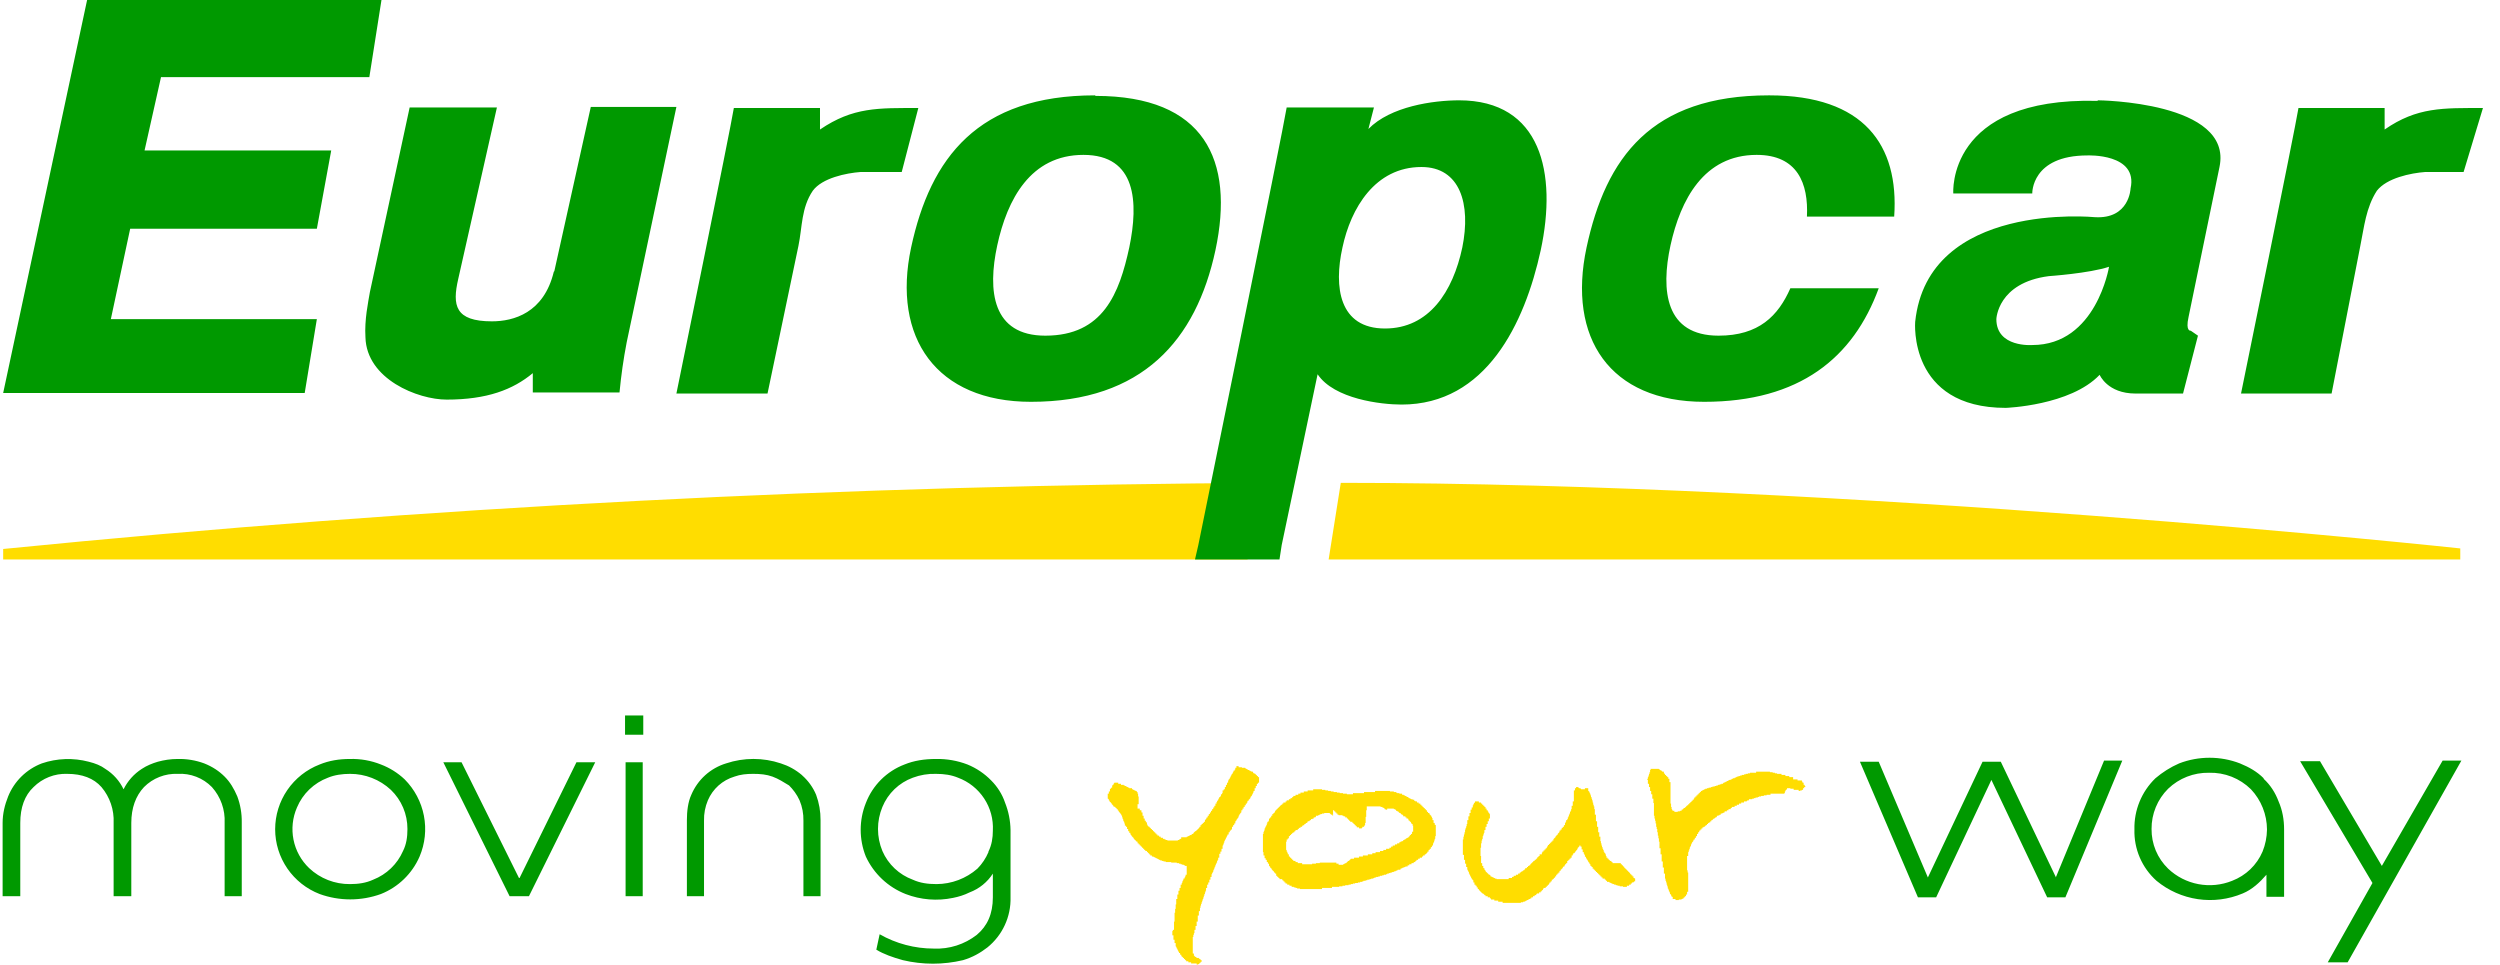 <svg width="127" height="49" viewBox="0 0 127 49" fill="none" xmlns="http://www.w3.org/2000/svg">
<path d="M63.904 39.48V39.424H63.848V39.368H63.792V39.312H63.736V39.284H63.68V39.256H63.652V39.2H63.567V39.172H63.511V39.144H63.455V39.116H63.399V39.088H63.343V39.06H63.287V39.032H63.259V39.004H63.09V38.976H62.922V38.92H62.81V39.004H62.754V39.088H62.726V39.144H62.67V39.2H62.642V39.256H62.614V39.312H62.586V39.34H62.557V39.396H62.529V39.452H62.501V39.508H62.473V39.564H62.445V39.592H62.417V39.648H62.389V39.76H62.333V39.872H62.277V39.984H62.221V40.096H62.165V40.152H62.108V40.292H62.08V40.348H62.024V40.432H61.996V40.488H61.94V40.544H61.912V40.6H61.884V40.656H61.856V40.684H61.828V40.74H61.8V40.824H61.744V40.936H61.688V41.02H61.632V41.104H61.575V41.188H61.519V41.272H61.463V41.356H61.407V41.44H61.351V41.524H61.295V41.58H61.267V41.636H61.211V41.748H61.155V41.804H61.099V41.86H61.042V41.916H60.986V42H60.93V42.056H60.902V42.084H60.874V42.112H60.846V42.14H60.818V42.168H60.79V42.196H60.762V42.224H60.706V42.252H60.678V42.28H60.65V42.308H60.621V42.364H60.537V42.42H60.453V42.448H60.397V42.476H60.341V42.504H60.285V42.532H60.004V42.616H59.948V42.644H59.892V42.672H59.836V42.7H59.303V42.672H59.219V42.644H59.163V42.616H59.078V42.56H58.966V42.504H58.882V42.448H58.798V42.392H58.742V42.336H58.686V42.28H58.63V42.224H58.573V42.168H58.517V42.112H58.461V42.056H58.405V42H58.349V41.972H58.321V41.944H58.293V41.888H58.265V41.776H58.209V41.692H58.153V41.58H58.096V41.44H58.04V41.272H57.984V41.16H57.9V41.076H57.788V40.852H57.844V40.46H57.816V40.32H57.788V40.236H57.76V40.208H57.732V40.18H57.676V40.152H57.62V40.124H57.563V40.096H57.507V40.04H57.367V40.012H57.311V39.984H57.255V39.956H57.199V39.928H57.143V39.9H57.087V39.872H56.946V39.816H56.806V39.76H56.609V39.788H56.581V39.844H56.553V39.872H56.525V39.9H56.497V40.012H56.441V40.068H56.385V40.208H56.329V40.32H56.273V40.572H56.301V40.6H56.329V40.656H56.357V40.712H56.385V40.74H56.413V40.768H56.441V40.796H56.469V40.852H56.497V40.88H56.525V40.908H56.553V40.964H56.609V40.992H56.666V41.048H56.722V41.104H56.778V41.16H56.806V41.188H56.834V41.244H56.862V41.272H56.89V41.3H56.918V41.356H56.946V41.384H56.974V41.44H57.002V41.524H57.03V41.608H57.058V41.692H57.087V41.748H57.114V41.832H57.143V41.944H57.199V42H57.255V42.112H57.311V42.224H57.367V42.308H57.423V42.392H57.451V42.42H57.479V42.476H57.507V42.504H57.535V42.532H57.563V42.56H57.592V42.616H57.62V42.644H57.648V42.672H57.676V42.7H57.704V42.728H57.732V42.756H57.788V42.84H57.844V42.896H57.9V42.952H57.956V43.008H58.012V43.064H58.068V43.12H58.124V43.176H58.181V43.232H58.265V43.288H58.321V43.344H58.377V43.4H58.433V43.456H58.517V43.512H58.602V43.54H58.658V43.568H58.714V43.596H58.77V43.624H58.826V43.652H58.882V43.68H58.938V43.708H59.022V43.736H59.106V43.764H59.219V43.792H59.499V43.82H59.78V43.848H59.892V43.876H59.976V43.904H60.06V43.932H60.145V43.96H60.201V43.988H60.285V44.436H60.229V44.52H60.201V44.576H60.173V44.632H60.117V44.716H60.089V44.772H60.06V44.856H60.032V44.94H59.976V45.108H59.92V45.248H59.864V45.444H59.808V45.668H59.752V45.948H59.724V46.172H59.696V46.368H59.668V46.816H59.64V47.236H59.583V47.292H59.555V47.516H59.611V47.74H59.668V47.908H59.724V48.076H59.752V48.132H59.78V48.188H59.808V48.244H59.836V48.3H59.864V48.356H59.892V48.412H59.948V48.496H60.004V48.552H60.032V48.608H60.089V48.664H60.145V48.72H60.201V48.776H60.257V48.832H60.369V48.888H60.509V48.944H60.79V49H60.874V48.972H60.93V48.916H60.986V48.86H61.042V48.776H60.986V48.72H60.93V48.692H60.902V48.664H60.79V48.636H60.762V48.608H60.706V48.58H60.678V48.552H60.65V48.44H60.593V47.6H60.621V47.488H60.65V47.404H60.678V47.236H60.734V47.04H60.79V46.816H60.846V46.508H60.902V46.284H60.958V46.116H60.986V46.004H61.014V45.92H61.042V45.836H61.07V45.752H61.099V45.668H61.127V45.584H61.155V45.5H61.183V45.416H61.211V45.332H61.239V45.248H61.267V45.108H61.323V44.94H61.379V44.828H61.435V44.688H61.491V44.548H61.547V44.408H61.575V44.352H61.603V44.296H61.632V44.212H61.66V44.156H61.688V44.072H61.716V44.016H61.744V43.932H61.772V43.876H61.8V43.82H61.828V43.736H61.856V43.68H61.884V43.568H61.94V43.372H61.996V43.26H62.052V43.12H62.108V42.952H62.137V42.896H62.165V42.812H62.193V42.728H62.221V42.672H62.249V42.616H62.277V42.56H62.305V42.504H62.333V42.448H62.361V42.392H62.417V42.28H62.473V42.196H62.529V42.14H62.586V42H62.642V41.916H62.698V41.832H62.754V41.72H62.782V41.692H62.81V41.636H62.838V41.608H62.866V41.552H62.894V41.524H62.922V41.44H62.95V41.384H62.978V41.356H63.006V41.3H63.034V41.272H63.062V41.16H63.118V41.076H63.175V40.992H63.231V40.908H63.287V40.824H63.343V40.768H63.371V40.684H63.427V40.628H63.455V40.6H63.483V40.572H63.511V40.516H63.539V40.46H63.567V40.432H63.596V40.376H63.623V40.32H63.652V40.264H63.68V40.18H63.736V40.04H63.792V39.928H63.848V39.816H63.904V39.76H63.96V39.48H63.904ZM91.68 39.928V39.872H91.624V39.76H91.567V39.704H91.539V39.648H91.315V39.592H91.091V39.48H90.894V39.424H90.698V39.368H90.501V39.312H90.277V39.284H90.165V39.256H90.052V39.228H89.912V39.2H89.211V39.256H88.902V39.284H88.79V39.312H88.678V39.34H88.594V39.368H88.481V39.396H88.397V39.424H88.313V39.452H88.229V39.48H88.173V39.508H88.117V39.536H88.032V39.564H87.976V39.592H87.92V39.62H87.836V39.648H87.78V39.676H87.724V39.704H87.668V39.732H87.612V39.76H87.555V39.788H87.527V39.816H87.443V39.844H87.359V39.872H87.275V39.9H87.191V39.928H87.106V39.956H86.994V39.984H86.91V40.012H86.798V40.04H86.714V40.068H86.629V40.096H86.573V40.124H86.517V40.152H86.461V40.18H86.405V40.236H86.349V40.292H86.293V40.348H86.237V40.404H86.181V40.46H86.124V40.516H86.068V40.572H86.04V40.628H85.984V40.684H85.928V40.74H85.872V40.796H85.816V40.852H85.76V40.908H85.704V40.936H85.676V40.964H85.648V40.992H85.62V41.02H85.591V41.048H85.535V41.076H85.507V41.104H85.479V41.132H85.423V41.188H85.339V41.216H85.227V41.244H85.058V41.188H84.974V41.16H84.946V41.104H84.918V40.992H84.89V40.824H84.862V39.732H84.806V39.564H84.75V39.48H84.694V39.424H84.638V39.368H84.582V39.312H84.553V39.284H84.525V39.2H84.441V39.172H84.413V39.144H84.357V39.116H84.329V39.088H84.273V39.06H83.852V39.116H83.824V39.228H83.796V39.312H83.768V39.396H83.74V39.48H83.712V39.564H83.684V39.62H83.712V39.816H83.768V39.984H83.824V40.18H83.88V40.348H83.936V40.572H83.992V40.796H84.02V41.44H84.048V41.58H84.076V41.692H84.105V41.832H84.133V42H84.161V42.112H84.189V42.28H84.217V42.448H84.245V42.588H84.273V42.756H84.301V43.092H84.357V43.4H84.413V43.764H84.469V44.072H84.525V44.38H84.582V44.632H84.609V44.744H84.638V44.828H84.666V44.94H84.694V45.024H84.722V45.136H84.75V45.192H84.778V45.276H84.806V45.332H84.834V45.416H84.862V45.444H84.89V45.5H84.918V45.556H84.974V45.668H85.115V45.724H85.283V45.696H85.423V45.668H85.479V45.64H85.535V45.584H85.591V45.528H85.648V45.444H85.704V45.304H85.76V44.324H85.732V44.212H85.704V43.484H85.76V43.288H85.788V43.204H85.816V43.12H85.844V43.036H85.872V42.98H85.9V42.896H85.928V42.84H85.956V42.784H85.984V42.756H86.012V42.7H86.04V42.644H86.097V42.56H86.153V42.476H86.209V42.364H86.265V42.28H86.321V42.196H86.377V42.14H86.433V42.084H86.489V42.028H86.545V42H86.602V41.972H86.629V41.944H86.658V41.916H86.714V41.86H86.77V41.804H86.826V41.776H86.882V41.72H86.938V41.664H86.994V41.636H87.022V41.608H87.05V41.58H87.106V41.552H87.135V41.524H87.191V41.496H87.219V41.44H87.303V41.412H87.359V41.384H87.415V41.328H87.499V41.3H87.555V41.272H87.612V41.216H87.724V41.16H87.808V41.104H87.92V41.048H87.976V40.992H88.117V40.936H88.229V40.88H88.341V40.824H88.453V40.768H88.594V40.712H88.734V40.684H88.762V40.656H88.846V40.6H89.014V40.572H89.099V40.544H89.183V40.516H89.295V40.488H89.351V40.46H89.463V40.432H89.603V40.404H89.744V40.376H89.94V40.32H90.642V40.292H90.67V40.208H90.698V40.152H90.726V40.124H90.754V40.096H90.782V40.04H90.838V40.012V40.04H90.95V40.068H91.118V40.124H91.371V40.18H91.455V40.152H91.539V40.124H91.596V40.04H91.652V39.984H91.708V39.928H91.68ZM72.882 41.888V41.804H72.826V41.664H72.77V41.552H72.742V41.496H72.714V41.44H72.686V41.412H72.658V41.384H72.629V41.328H72.602V41.3H72.545V41.244H72.489V41.16H72.433V41.104H72.377V41.048H72.321V40.992H72.265V40.936H72.209V40.88H72.153V40.824H72.068V40.768H71.984V40.712H71.9V40.684H71.844V40.628H71.76V40.6H71.676V40.572H71.62V40.544H71.563V40.516H71.535V40.488H71.479V40.46H71.423V40.432H71.367V40.404H71.311V40.376H71.227V40.32H71.087V40.292H70.974V40.264H70.918V40.236H70.806V40.208H70.609V40.18H69.852V40.236H69.291V40.292H68.73V40.348H68.421V40.32H68.225V40.292H68.056V40.264H67.916V40.236H67.748V40.208H67.608V40.18H67.467V40.152H67.327V40.124H67.159V40.096H66.71V40.152H66.429V40.208H66.233V40.264H66.064V40.32H65.952V40.376H65.812V40.432H65.7V40.488H65.644V40.544H65.559V40.6H65.475V40.656H65.363V40.712H65.307V40.768H65.195V40.824H65.139V40.88H65.082V40.908H65.054V40.936H65.026V40.964H64.998V40.992H64.97V41.02H64.942V41.048H64.914V41.076H64.886V41.104H64.858V41.132H64.83V41.16H64.802V41.188H64.774V41.244H64.746V41.3H64.69V41.356H64.633V41.44H64.577V41.524H64.521V41.58H64.465V41.692H64.437V41.748H64.381V41.832H64.353V41.916H64.325V41.972H64.297V42.028H64.269V42.084H64.241V42.196H64.213V42.252H64.185V42.364H64.157V43.288H64.185V43.456H64.241V43.596H64.297V43.68H64.353V43.792H64.409V43.876H64.465V43.988H64.493V44.016H64.521V44.072H64.549V44.1H64.577V44.128H64.606V44.184H64.633V44.212H64.662V44.24H64.69V44.268H64.718V44.324H64.774V44.38H64.83V44.492H64.886V44.548H64.942V44.604H64.998V44.66H65.139V44.716H65.195V44.772H65.251V44.828H65.307V44.884H65.391V44.94H65.503V44.996H65.615V45.052H65.728V45.08H65.812V45.108H65.896V45.136H66.036V45.164H67.159V45.108H67.664V45.052H68.028V45.024H68.197V44.996H68.337V44.968H68.505V44.94H68.618V44.912H68.73V44.884H68.842V44.856H68.982V44.828H69.094V44.8H69.207V44.772H69.263V44.744H69.375V44.716H69.459V44.688H69.571V44.66H69.656V44.632H69.768V44.604H69.824V44.576H69.908V44.548H70.02V44.52H70.105V44.492H70.217V44.464H70.301V44.436H70.413V44.408H70.469V44.38H70.553V44.352H70.638V44.324H70.722V44.296H70.806V44.268H70.89V44.24H70.946V44.212H71.002V44.184H71.143V44.128H71.199V44.1H71.255V44.072H71.339V44.044H71.395V44.016H71.507V43.96H71.591V43.904H71.704V43.848H71.816V43.792H71.9V43.736H71.956V43.68H72.04V43.624H72.124V43.568H72.237V43.512H72.293V43.456H72.377V43.4H72.433V43.372H72.461V43.344H72.489V43.316H72.517V43.26H72.573V43.176H72.629V43.12H72.686V43.036H72.742V42.952H72.798V42.84H72.826V42.784H72.854V42.7H72.882V42.616H72.91V42.476H72.938V41.916L72.882 41.888ZM71.788 42.168V42.252H71.732V42.364H71.676V42.42H71.62V42.476H71.591V42.504H71.563V42.532H71.535V42.56H71.479V42.588H71.423V42.616H71.395V42.644H71.339V42.672H71.283V42.728H71.199V42.756H71.143V42.784H71.087V42.84H70.974V42.896H70.862V42.952H70.75V43.008H70.666V43.064H70.582V43.12H70.413V43.176H70.273V43.232H70.105V43.288H69.88V43.344H69.712V43.4H69.487V43.456H69.235V43.512H69.038V43.568H68.786V43.624H68.618V43.652H68.59V43.68H68.561V43.708H68.533V43.736H68.477V43.764H68.449V43.792H68.421V43.82H68.393V43.848H68.337V43.876H68.281V43.904H68.225V43.932H68V43.876H67.888V43.82H67.046V43.848H66.85V43.876H66.654V43.904H66.149V43.848H65.924V43.792H65.812V43.736H65.7V43.68H65.644V43.624H65.588V43.568H65.531V43.512H65.475V43.4H65.419V43.316H65.391V43.26H65.363V43.176H65.335V42.756H65.363V42.644H65.419V42.588H65.475V42.476H65.531V42.42H65.588V42.364H65.644V42.308H65.7V42.28H65.756V42.224H65.812V42.168H65.924V42.112H65.98V42.056H66.064V42H66.149V41.944H66.205V41.916H66.261V41.86H66.317V41.832H66.345V41.804H66.401V41.776H66.429V41.72H66.513V41.692H66.541V41.664H66.597V41.608H66.682V41.58H66.738V41.524H66.822V41.496H66.85V41.44H66.962V41.412H67.018V41.384H67.074V41.356H67.159V41.328H67.271V41.3H67.551V41.328H67.579V41.356H67.608V41.384H67.692V41.44H67.72V41.16H67.776V41.216H67.832V41.272H67.888V41.328H67.944V41.384H68V41.412H68.197V41.44H68.253V41.468H68.337V41.524H68.421V41.58H68.477V41.636H68.533V41.692H68.59V41.748H68.702V41.804H68.758V41.86H68.814V41.916H68.87V41.972H68.926V42.028H69.038V42.084H69.179V42.056H69.207V42H69.291V41.972H69.319V41.916H69.347V41.804H69.375V41.496H69.403V41.16H69.431V40.964H70.133V40.992H70.217V41.02H70.273V41.048H70.329V41.104H70.385V41.132H70.469V41.076H70.806V41.104H70.862V41.132H70.918V41.188H70.974V41.216H71.03V41.244H71.058V41.272H71.087V41.3H71.143V41.328H71.171V41.356H71.199V41.384H71.255V41.412H71.283V41.468H71.395V41.524H71.451V41.58H71.535V41.636H71.563V41.692H71.62V41.748H71.676V41.804H71.704V41.86H71.76V41.944H71.788V42.14V42.168ZM83.038 44.632V44.604H82.982V44.52H82.926V44.464H82.87V44.408H82.814V44.352H82.786V44.324H82.758V44.296H82.73V44.268H82.702V44.24H82.674V44.212H82.646V44.184H82.618V44.156H82.59V44.128H82.561V44.1H82.533V44.072H82.505V44.016H82.449V43.96H82.393V43.904H82.337V43.848H81.916V43.792H81.86V43.736H81.776V43.68H81.72V43.624H81.664V43.568H81.608V43.484H81.579V43.4H81.551V43.344H81.523V43.316H81.495V43.26H81.467V43.176H81.439V43.12H81.411V43.036H81.383V42.952H81.355V42.84H81.327V42.728H81.299V42.504H81.243V42.28H81.187V42H81.131V41.72H81.074V41.384H81.018V41.104H80.99V40.964H80.962V40.88H80.934V40.768H80.906V40.656H80.878V40.572H80.85V40.488H80.822V40.404H80.794V40.32H80.766V40.264H80.738V40.208H80.71V40.18H80.682V40.04H80.513V40.096H80.317V40.068H80.289V40.04H80.205V40.012H80.177V39.984H80.064V40.04H80.008V40.152H79.952V40.712H79.896V40.936H79.84V41.104H79.812V41.188H79.784V41.244H79.756V41.328H79.728V41.384H79.7V41.468H79.672V41.524H79.644V41.608H79.615V41.664H79.559V41.748H79.531V41.804H79.503V41.916H79.447V42H79.391V42.056H79.335V42.14H79.279V42.196H79.223V42.28H79.195V42.308H79.167V42.336H79.139V42.392H79.111V42.42H79.082V42.448H79.054V42.476H79.026V42.532H78.998V42.56H78.97V42.588H78.942V42.616H78.914V42.7H78.858V42.756H78.802V42.812H78.746V42.868H78.69V42.924H78.634V42.98H78.606V43.036H78.577V43.092H78.521V43.148H78.465V43.204H78.409V43.26H78.353V43.316H78.325V43.4H78.213V43.484H78.157V43.54H78.1V43.596H78.072V43.624H78.044V43.652H78.016V43.68H77.96V43.736H77.904V43.764H77.876V43.792H77.848V43.82H77.82V43.848H77.792V43.876H77.764V43.904H77.736V43.96H77.68V43.988H77.624V44.044H77.567V44.1H77.483V44.156H77.455V44.184H77.427V44.212H77.371V44.24H77.343V44.268H77.287V44.296H77.259V44.324H77.203V44.38H77.118V44.436H77.006V44.492H76.894V44.548H76.81V44.604H76.642V44.66H76.024V44.632H75.94V44.604H75.884V44.576H75.828V44.548H75.772V44.52H75.716V44.464H75.688V44.436H75.632V44.408H75.603V44.38H75.575V44.352H75.547V44.324H75.519V44.296H75.491V44.268H75.463V44.212H75.435V44.184H75.407V44.1H75.351V43.988H75.295V43.848H75.239V43.484H75.183H75.211V43.064H75.239V42.84H75.267V42.7H75.295V42.616H75.323V42.476H75.351V42.392H75.379V42.308H75.407V42.168H75.463V42H75.519V41.86H75.575V41.72H75.632V41.58H75.688V41.356H75.66V41.3H75.632V41.272H75.603V41.216H75.575V41.16H75.519V41.076H75.463V40.992H75.407V40.936H75.351V40.88H75.295V40.824H75.239V40.768H75.126V40.712H74.93V40.768H74.902V40.796H74.874V40.852H74.846V40.908H74.818V41.02H74.762V41.132H74.706V41.3H74.65V41.468H74.594V41.664H74.537V41.86H74.509V41.972H74.481V42.056H74.453V42.14H74.425V42.28H74.397V42.392H74.369V42.504H74.341V42.644H74.313V43.428H74.369V43.68H74.425V43.876H74.481V44.044H74.537V44.184H74.565V44.24H74.594V44.296H74.621V44.38H74.65V44.436H74.678V44.492H74.706V44.548H74.734V44.604H74.762V44.66H74.79V44.688H74.818V44.716H74.846V44.828H74.902V44.94H74.958V44.996H75.014V45.08H75.07V45.164H75.126V45.22H75.155V45.248H75.183V45.276H75.211V45.304H75.239V45.332H75.267V45.36H75.295V45.388H75.351V45.416H75.379V45.444H75.407V45.472H75.463V45.528H75.575V45.584H75.688V45.64H75.744V45.696H75.912V45.752H76.109V45.808H76.333V45.864H77.259V45.836H77.371V45.808H77.455V45.78H77.511V45.752H77.567V45.724H77.624V45.696H77.68V45.668H77.736V45.64H77.792V45.584H77.876V45.528H77.96V45.472H78.044V45.416H78.072V45.388H78.185V45.332H78.269V45.276H78.325V45.22H78.381V45.164H78.409V45.108H78.521V45.052H78.577V44.996H78.634V44.94H78.69V44.884H78.718V44.828H78.774V44.772H78.83V44.688H78.886V44.66H78.914V44.632H78.942V44.604H78.97V44.576H78.998V44.52H79.054V44.436H79.111V44.38H79.167V44.324H79.223V44.24H79.279V44.184H79.307V44.156H79.335V44.128H79.363V44.1H79.391V44.044H79.419V44.016H79.475V43.96H79.503V43.904H79.559V43.848H79.615V43.736H79.672V43.68H79.728V43.624H79.784V43.568H79.84V43.456H79.896V43.4H79.924V43.344H79.98V43.316H80.008V43.288H80.036V43.232H80.064V43.204H80.093V43.176H80.121V43.12H80.149V43.064H80.177V43.036H80.205V43.008H80.233V42.952H80.289V42.924V43.008H80.345V43.148H80.401V43.288H80.457V43.372H80.485V43.428H80.513V43.512H80.541V43.54H80.569V43.596H80.597V43.652H80.626V43.68H80.654V43.736H80.682V43.792H80.71V43.82H80.738V43.876H80.766V43.904H80.794V43.988H80.85V44.044H80.906V44.128H80.962V44.184H81.018V44.24H81.074V44.296H81.131V44.352H81.187V44.408H81.243V44.464H81.299V44.52H81.355V44.576H81.411V44.632H81.523V44.688H81.579V44.744H81.636V44.8H81.748V44.828H81.804V44.856H81.86V44.884H81.916V44.912H82V44.94H82.085V44.968H82.169V44.996H82.281V45.024H82.449V45.052H82.646V44.996H82.758V44.94H82.842V44.884H82.898V44.828H82.982V44.8H83.01V44.772H83.066V44.632H83.038Z" fill="#FFDD00"/>
<path fill-rule="evenodd" clip-rule="evenodd" d="M11.411 39.452C11.131 39.172 10.794 38.948 10.373 38.78C9.942 38.621 9.485 38.545 9.026 38.556C8.662 38.556 8.325 38.612 8.016 38.696C7.736 38.78 7.455 38.892 7.203 39.06C6.806 39.315 6.486 39.673 6.277 40.096C6.074 39.669 5.753 39.31 5.351 39.06C5.127 38.892 4.846 38.78 4.509 38.696C3.723 38.489 2.894 38.518 2.125 38.78C1.739 38.928 1.388 39.153 1.093 39.442C0.799 39.731 0.567 40.078 0.413 40.46C0.245 40.88 0.133 41.328 0.133 41.804V45.528H1.03V41.804C1.03 41.02 1.255 40.404 1.704 39.984C1.927 39.761 2.195 39.586 2.489 39.47C2.784 39.354 3.099 39.3 3.415 39.312C4.173 39.312 4.762 39.536 5.155 39.984C5.583 40.491 5.803 41.141 5.772 41.804V45.528H6.67V41.804C6.67 41.048 6.894 40.432 7.315 39.984C7.538 39.759 7.805 39.583 8.099 39.468C8.394 39.352 8.71 39.299 9.026 39.312C9.348 39.293 9.669 39.343 9.969 39.459C10.27 39.575 10.541 39.754 10.766 39.984C11.212 40.483 11.444 41.136 11.411 41.804V45.528H12.281V41.776C12.288 41.327 12.212 40.881 12.056 40.46C11.888 40.068 11.692 39.732 11.411 39.452ZM20.557 39.592C20.209 39.263 19.799 39.006 19.351 38.836C18.852 38.636 18.317 38.541 17.78 38.556C17.219 38.556 16.714 38.64 16.237 38.836C15.572 39.093 15 39.545 14.597 40.132C14.194 40.719 13.978 41.414 13.978 42.126C13.978 42.838 14.194 43.533 14.597 44.12C15 44.707 15.572 45.159 16.237 45.416C17.243 45.78 18.345 45.78 19.351 45.416C20.232 45.065 20.938 44.381 21.315 43.512C21.593 42.857 21.669 42.135 21.534 41.437C21.399 40.739 21.059 40.097 20.557 39.592ZM20.473 43.232C20.182 43.898 19.637 44.422 18.958 44.688C18.593 44.856 18.201 44.912 17.78 44.912C17.009 44.92 16.264 44.629 15.704 44.1C15.297 43.711 15.02 43.208 14.91 42.657C14.8 42.106 14.861 41.535 15.086 41.02C15.231 40.674 15.445 40.362 15.715 40.102C15.986 39.842 16.306 39.64 16.658 39.508C16.994 39.368 17.387 39.312 17.78 39.312C18.55 39.309 19.293 39.6 19.856 40.124C20.124 40.381 20.336 40.69 20.481 41.032C20.626 41.374 20.699 41.741 20.698 42.112C20.698 42.532 20.642 42.896 20.473 43.232ZM26.365 44.604L23.447 38.724H22.521L25.888 45.528H26.87L30.237 38.724H29.283L26.393 44.604H26.365ZM31.752 37.324H32.678V36.344H31.752V37.324ZM31.752 45.528H32.65V38.724H31.78V45.528H31.752ZM40.73 39.368C40.417 39.103 40.055 38.903 39.664 38.78C38.762 38.479 37.787 38.479 36.886 38.78C36.492 38.9 36.13 39.105 35.824 39.381C35.519 39.657 35.278 39.997 35.118 40.376C34.95 40.74 34.894 41.216 34.894 41.664V45.528H35.764V41.692C35.755 41.337 35.822 40.984 35.96 40.656C36.083 40.369 36.267 40.112 36.499 39.904C36.732 39.696 37.008 39.542 37.307 39.452C37.615 39.34 37.924 39.312 38.261 39.312C38.626 39.312 38.934 39.34 39.243 39.452C39.551 39.564 39.804 39.732 40.084 39.9C40.281 40.096 40.477 40.348 40.617 40.656C40.755 40.984 40.822 41.337 40.814 41.692V45.528H41.684V41.664C41.687 41.225 41.611 40.788 41.459 40.376C41.302 40.001 41.062 39.666 40.758 39.396L40.73 39.368ZM50.353 39.648C50.011 39.297 49.6 39.021 49.147 38.836C48.637 38.64 48.094 38.545 47.547 38.556C46.958 38.556 46.425 38.64 45.948 38.836C45.501 39.006 45.095 39.269 44.756 39.606C44.418 39.944 44.155 40.35 43.984 40.796C43.636 41.668 43.636 42.64 43.984 43.512C44.387 44.383 45.111 45.065 46.004 45.416C46.773 45.713 47.611 45.781 48.417 45.612C48.698 45.556 48.978 45.472 49.259 45.332C49.744 45.149 50.157 44.815 50.437 44.38V45.584C50.437 46.424 50.157 47.04 49.624 47.488C49.001 47.975 48.225 48.223 47.435 48.188C46.471 48.188 45.523 47.937 44.686 47.46L44.517 48.244C44.882 48.468 45.359 48.636 45.864 48.776C46.869 49.015 47.917 49.015 48.922 48.776C49.399 48.636 49.792 48.412 50.157 48.132C50.536 47.826 50.84 47.437 51.044 46.995C51.249 46.554 51.348 46.071 51.335 45.584V42.168C51.328 41.688 51.233 41.214 51.054 40.768C50.914 40.348 50.662 39.956 50.353 39.648ZM50.213 43.288C50.081 43.601 49.89 43.886 49.652 44.128C49.077 44.63 48.34 44.909 47.575 44.912C47.127 44.912 46.734 44.856 46.369 44.688C46.026 44.562 45.713 44.368 45.448 44.118C45.182 43.868 44.971 43.566 44.826 43.232C44.678 42.877 44.602 42.496 44.602 42.112C44.602 41.727 44.678 41.347 44.826 40.992C44.966 40.651 45.176 40.344 45.441 40.088C45.707 39.833 46.023 39.635 46.369 39.508C46.745 39.367 47.146 39.3 47.547 39.312C47.968 39.312 48.333 39.368 48.67 39.508C49.213 39.71 49.677 40.08 49.995 40.563C50.313 41.046 50.468 41.618 50.437 42.196C50.437 42.56 50.381 42.924 50.213 43.26V43.288ZM104.445 44.576L101.64 38.696H100.714L97.936 44.576L95.439 38.696H94.485L97.431 45.584H98.357L101.163 39.62L103.996 45.584H104.922L107.812 38.64H106.886L104.445 44.548V44.576ZM114.994 39.536C114.658 39.2 114.265 38.976 113.788 38.78C112.795 38.398 111.695 38.398 110.702 38.78C110.253 38.976 109.86 39.228 109.495 39.536C109.147 39.873 108.872 40.278 108.689 40.726C108.505 41.175 108.417 41.656 108.429 42.14C108.415 42.629 108.508 43.116 108.702 43.566C108.896 44.016 109.186 44.418 109.551 44.744C110.152 45.241 110.878 45.563 111.65 45.677C112.421 45.79 113.209 45.69 113.928 45.388C114.405 45.192 114.798 44.828 115.135 44.436V45.556H116.032V42.14C116.032 41.636 115.948 41.16 115.752 40.712C115.584 40.264 115.331 39.872 114.994 39.564V39.536ZM114.938 43.26C114.794 43.598 114.583 43.903 114.318 44.158C114.052 44.413 113.739 44.612 113.395 44.744C112.851 44.964 112.254 45.023 111.677 44.914C111.1 44.805 110.567 44.532 110.141 44.128C109.871 43.866 109.657 43.553 109.512 43.206C109.368 42.86 109.295 42.487 109.299 42.112C109.296 41.733 109.369 41.356 109.514 41.005C109.658 40.654 109.871 40.336 110.141 40.068C110.698 39.534 111.444 39.242 112.217 39.256C112.611 39.245 113.003 39.314 113.369 39.458C113.735 39.603 114.069 39.82 114.349 40.096C114.87 40.65 115.161 41.38 115.163 42.14C115.158 42.524 115.082 42.904 114.938 43.26ZM124.085 38.64L120.998 43.988L117.856 38.668H116.846L120.521 44.856L118.249 48.888H119.259L125.038 38.64H124.085Z" fill="#009900"/>
<path fill-rule="evenodd" clip-rule="evenodd" d="M0.161 28.42H63.371C63.371 28.42 64.241 26.6 64.774 24.528C43.195 24.628 21.633 25.749 0.161 27.888V28.42ZM68.112 24.528L67.495 28.42H124.982V27.86C124.982 27.86 93.98 24.528 68.112 24.528Z" fill="#FFDD00"/>
<path d="M28.133 13.804C27.628 15.904 26.084 16.324 24.99 16.324C23.11 16.324 22.97 15.512 23.279 14.168L25.243 5.46H20.81L18.79 14.84C18.706 15.344 18.509 16.24 18.565 17.136C18.622 19.264 21.231 20.3 22.69 20.3C24.738 20.3 26.056 19.796 27.066 18.956V19.936H31.471C31.555 19.068 31.668 18.256 31.836 17.388L34.361 5.432H30.012L28.16 13.776L28.133 13.804ZM55.627 4.844C49.68 4.844 47.267 8.008 46.285 12.572C45.303 17.164 47.575 20.412 52.373 20.412C58.04 20.412 60.762 17.276 61.744 12.712C62.726 8.12 61.183 4.872 55.656 4.872L55.627 4.844ZM57.367 12.572C56.862 14.896 56.048 17.052 53.102 17.052C50.409 17.052 50.157 14.784 50.661 12.46C51.166 10.136 52.345 7.868 55.038 7.868C57.732 7.868 57.844 10.276 57.367 12.572ZM8.185 3.92H18.762L19.379 0H4.425L0.161 19.964H15.479L16.096 16.212H5.631L6.613 11.62H16.096L16.826 7.644H7.343L8.185 3.892V3.92ZM41.656 6.58V5.488H37.279C37.11 6.552 34.361 19.992 34.361 19.992H38.99L40.561 12.488C40.758 11.536 40.702 10.556 41.291 9.688C41.768 9.044 42.974 8.792 43.732 8.736H45.808L46.65 5.488C44.63 5.488 43.339 5.432 41.656 6.58ZM121.139 6.58V5.488H116.762C116.593 6.552 113.844 19.992 113.844 19.992H118.445L119.904 12.488C120.1 11.536 120.185 10.556 120.746 9.688C121.251 9.044 122.457 8.792 123.215 8.736H125.151L126.133 5.488C124.112 5.488 122.794 5.432 121.139 6.58ZM106.549 5.124C98.862 4.928 99.227 9.828 99.227 9.828H103.239C103.239 9.828 103.183 7.896 106.044 7.896C106.044 7.896 108.625 7.784 108.233 9.576C108.233 9.576 108.177 11.144 106.409 11.032C106.409 11.032 97.936 10.192 97.291 16.352C97.291 16.352 96.926 20.72 101.892 20.72C101.892 20.72 105.175 20.608 106.662 19.04C106.662 19.04 107.054 19.992 108.485 19.992H110.898L111.656 17.052L111.291 16.8C111.291 16.8 111.01 16.856 111.179 16.1L112.75 8.484C113.451 5.152 106.577 5.096 106.577 5.096L106.549 5.124ZM103.239 17.528C103.239 17.528 101.415 17.668 101.415 16.212C101.415 16.212 101.471 14.364 104.08 14.028C104.08 14.028 106.128 13.888 107.139 13.552C107.139 13.552 106.493 17.528 103.239 17.528ZM74.144 5.096C72.798 5.096 70.638 5.404 69.515 6.552L69.796 5.46H65.363C65.223 6.412 60.874 27.692 60.874 27.692L60.706 28.42H64.998L65.11 27.692L66.934 19.012C67.776 20.272 70.16 20.552 71.199 20.552C75.491 20.552 77.455 16.436 78.269 12.712C79.11 8.792 78.297 5.096 74.117 5.096H74.144ZM74.285 12.572C73.808 14.812 72.601 16.688 70.357 16.688C68.028 16.688 67.748 14.588 68.197 12.572C68.618 10.584 69.852 8.484 72.209 8.484C74.173 8.484 74.734 10.36 74.285 12.572ZM89.856 4.844C83.88 4.844 81.579 8.008 80.597 12.572C79.615 17.164 81.776 20.412 86.573 20.412C91.427 20.412 94.148 18.172 95.439 14.644H90.95C90.333 16.044 89.351 17.052 87.303 17.052C84.609 17.052 84.357 14.784 84.862 12.46C85.367 10.164 86.545 7.868 89.239 7.868C91.315 7.868 91.876 9.324 91.792 11.004H96.225C96.477 7.364 94.682 4.844 89.884 4.844H89.856Z" fill="#009900"/>
</svg>

